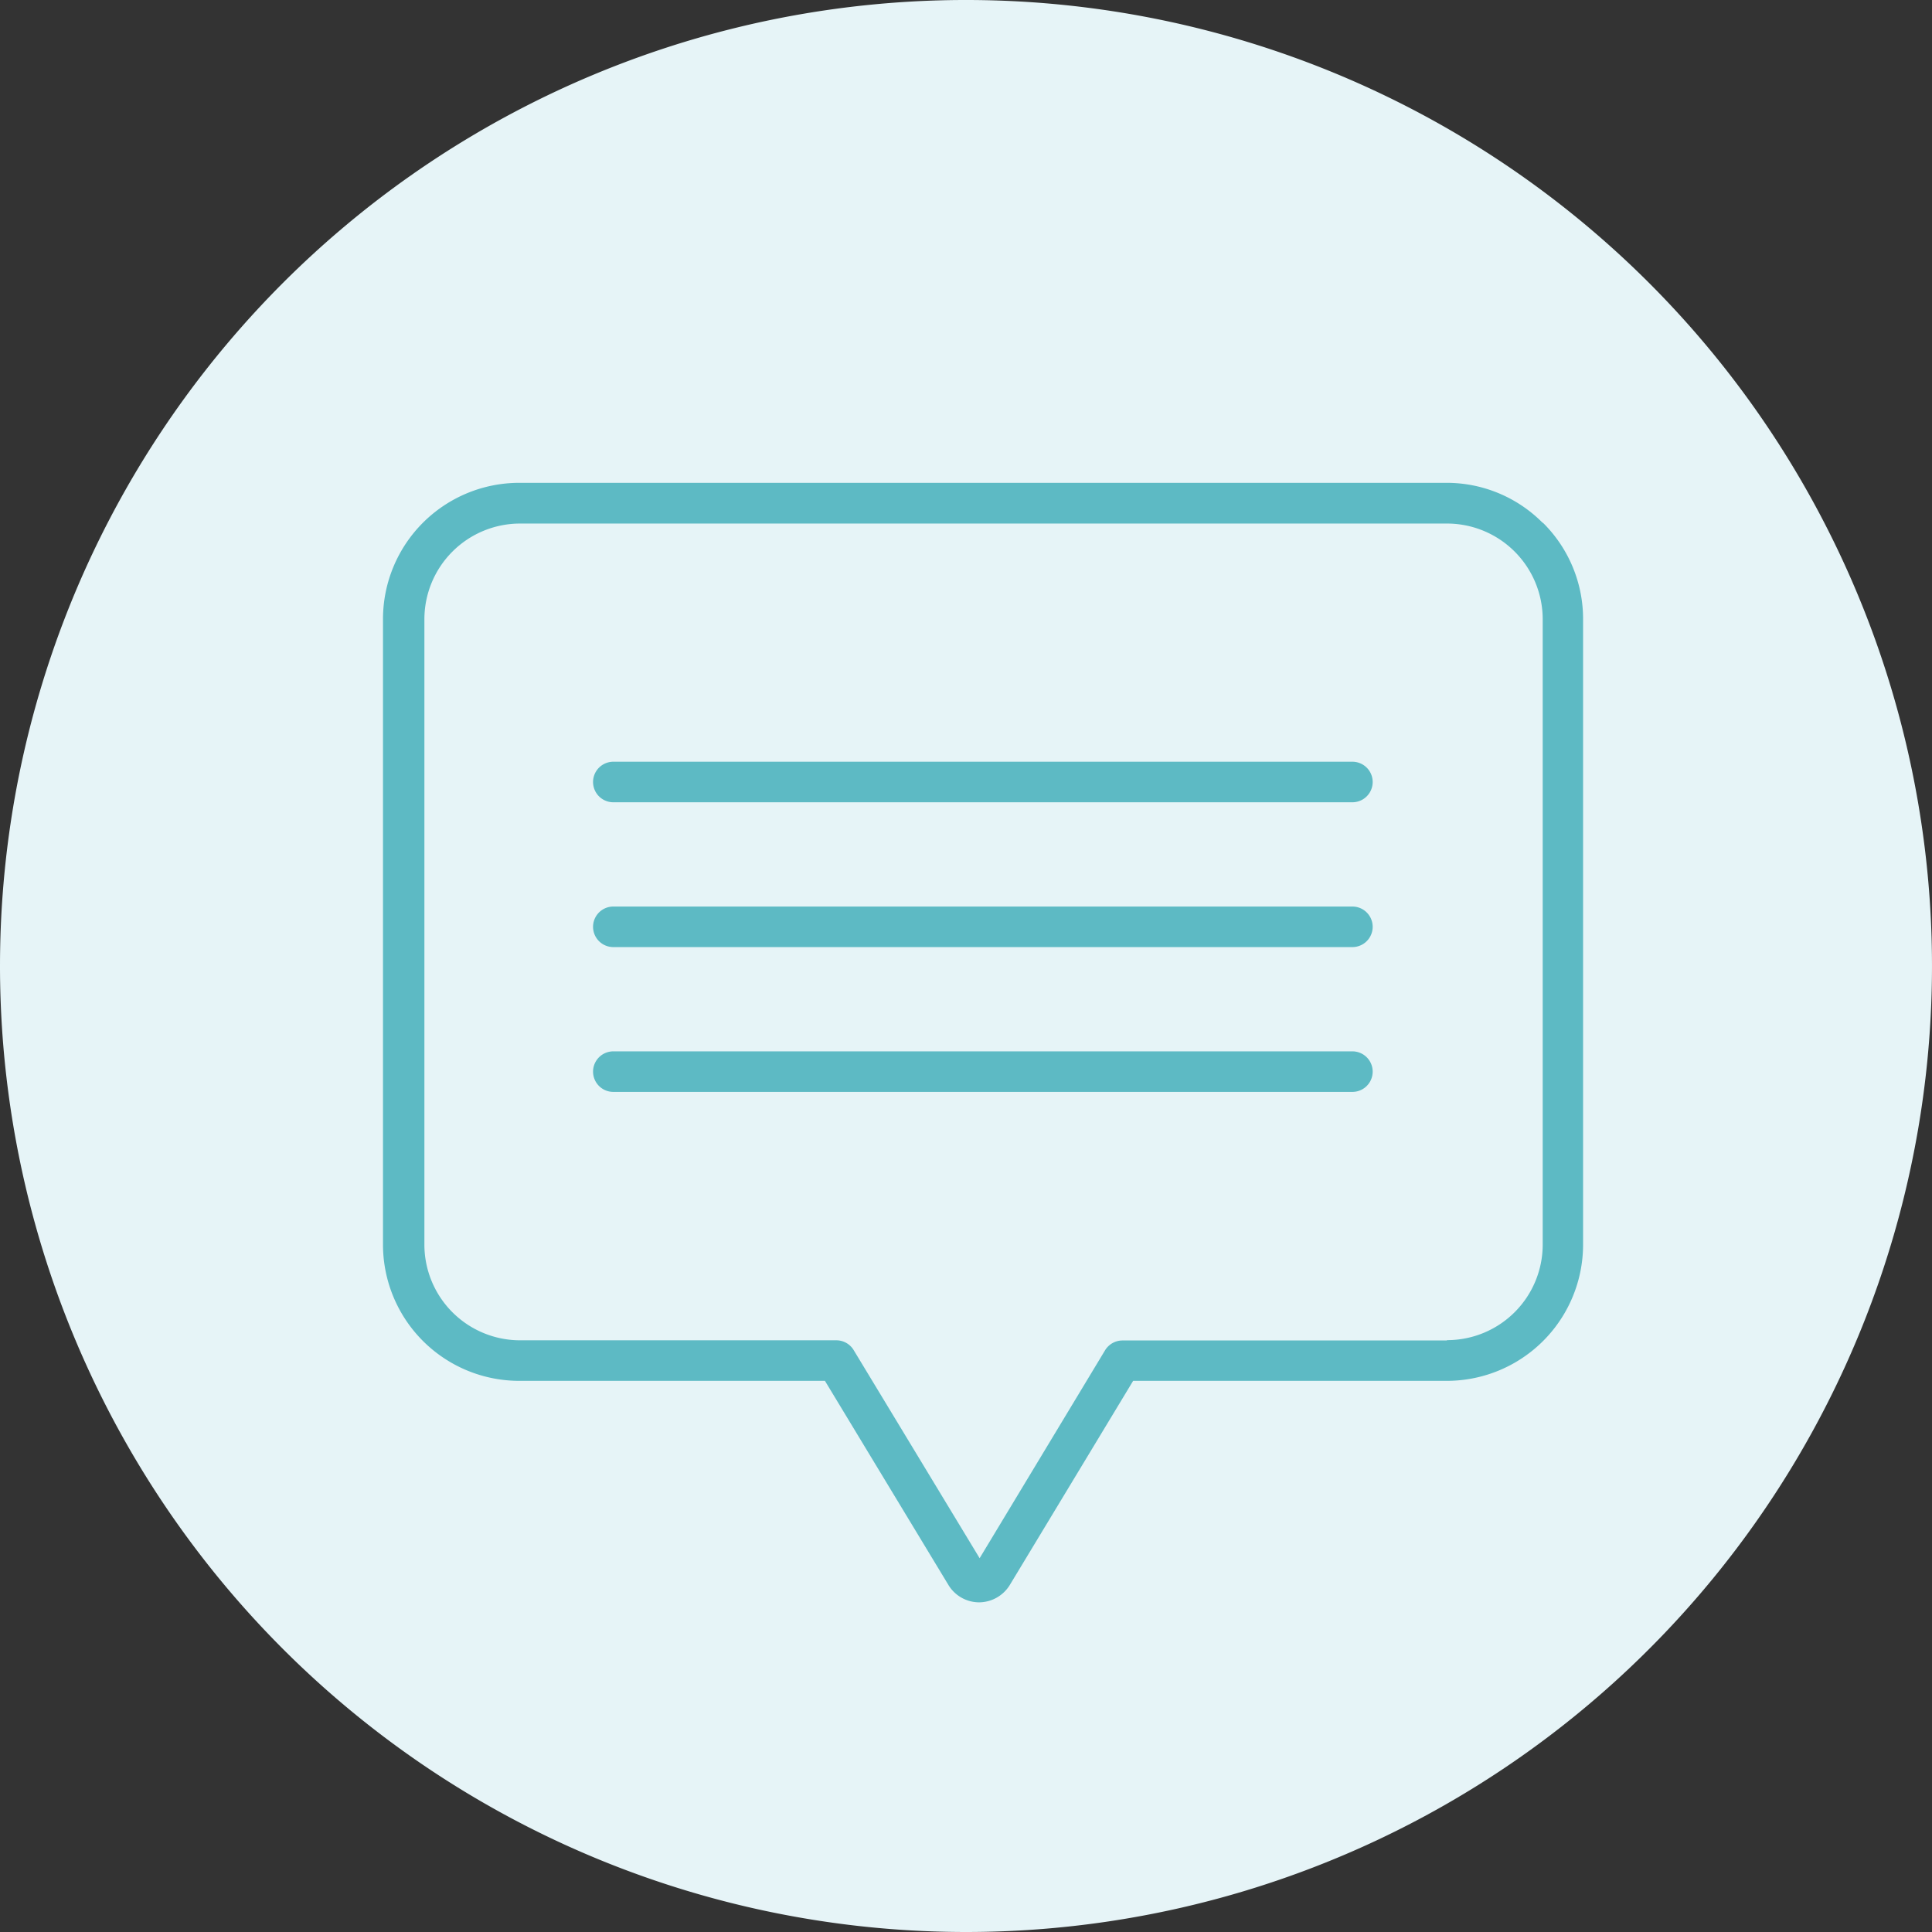 <svg xmlns="http://www.w3.org/2000/svg" viewBox="0 0 113.4 113.4"><rect x="0" y="0" width="113.4" height="113.4" fill="#333333" stroke="none"/><defs><style>.cls-4{fill:#5dbac4}</style><clipPath id="clip-path"><path d="M56.7 113.4A56.7 56.7 0 1 0 0 56.7a56.71 56.71 0 0 0 56.7 56.7" fill="none"/></clipPath></defs><g id="Layer_2" data-name="Layer 2"><g id="Layer_1-2" data-name="Layer 1"><path d="M56.7 113.4A56.7 56.7 0 1 0 0 56.7a56.71 56.71 0 0 0 56.7 56.7z" fill="#e6f4f7"/><g clip-path="url(#clip-path)"><path class="cls-4" d="M90.54 30.68a7.93 7.93 0 0 0-5.65-2.34H30.48a8 8 0 0 0-8 8v36.71a8 8 0 0 0 8 8h17.94l7.26 12a2.11 2.11 0 0 0 1.79 1 2.13 2.13 0 0 0 1.79-1l7.25-12h18.41a8 8 0 0 0 8-8V36.34a7.94 7.94 0 0 0-2.35-5.65zm-5.62 48H65.86a1.2 1.2 0 0 0-1 .58l-7.36 12.2-7.39-12.21a1.19 1.19 0 0 0-1-.58H30.53a5.62 5.62 0 0 1-5.62-5.61V36.35a5.62 5.62 0 0 1 5.61-5.62h54.41a5.62 5.62 0 0 1 5.62 5.61v36.71a5.61 5.61 0 0 1-5.61 5.61z"/><path class="cls-4" d="M79.38 61.71H36a1.19 1.19 0 1 0 0 2.38h43.38a1.19 1.19 0 0 0 0-2.38zM79.38 53.21H36a1.19 1.19 0 1 0 0 2.38h43.38a1.19 1.19 0 1 0 0-2.38zM79.38 44.71H36a1.19 1.19 0 0 0 0 2.38h43.38a1.19 1.19 0 1 0 0-2.38z"/></g></g></g></svg>